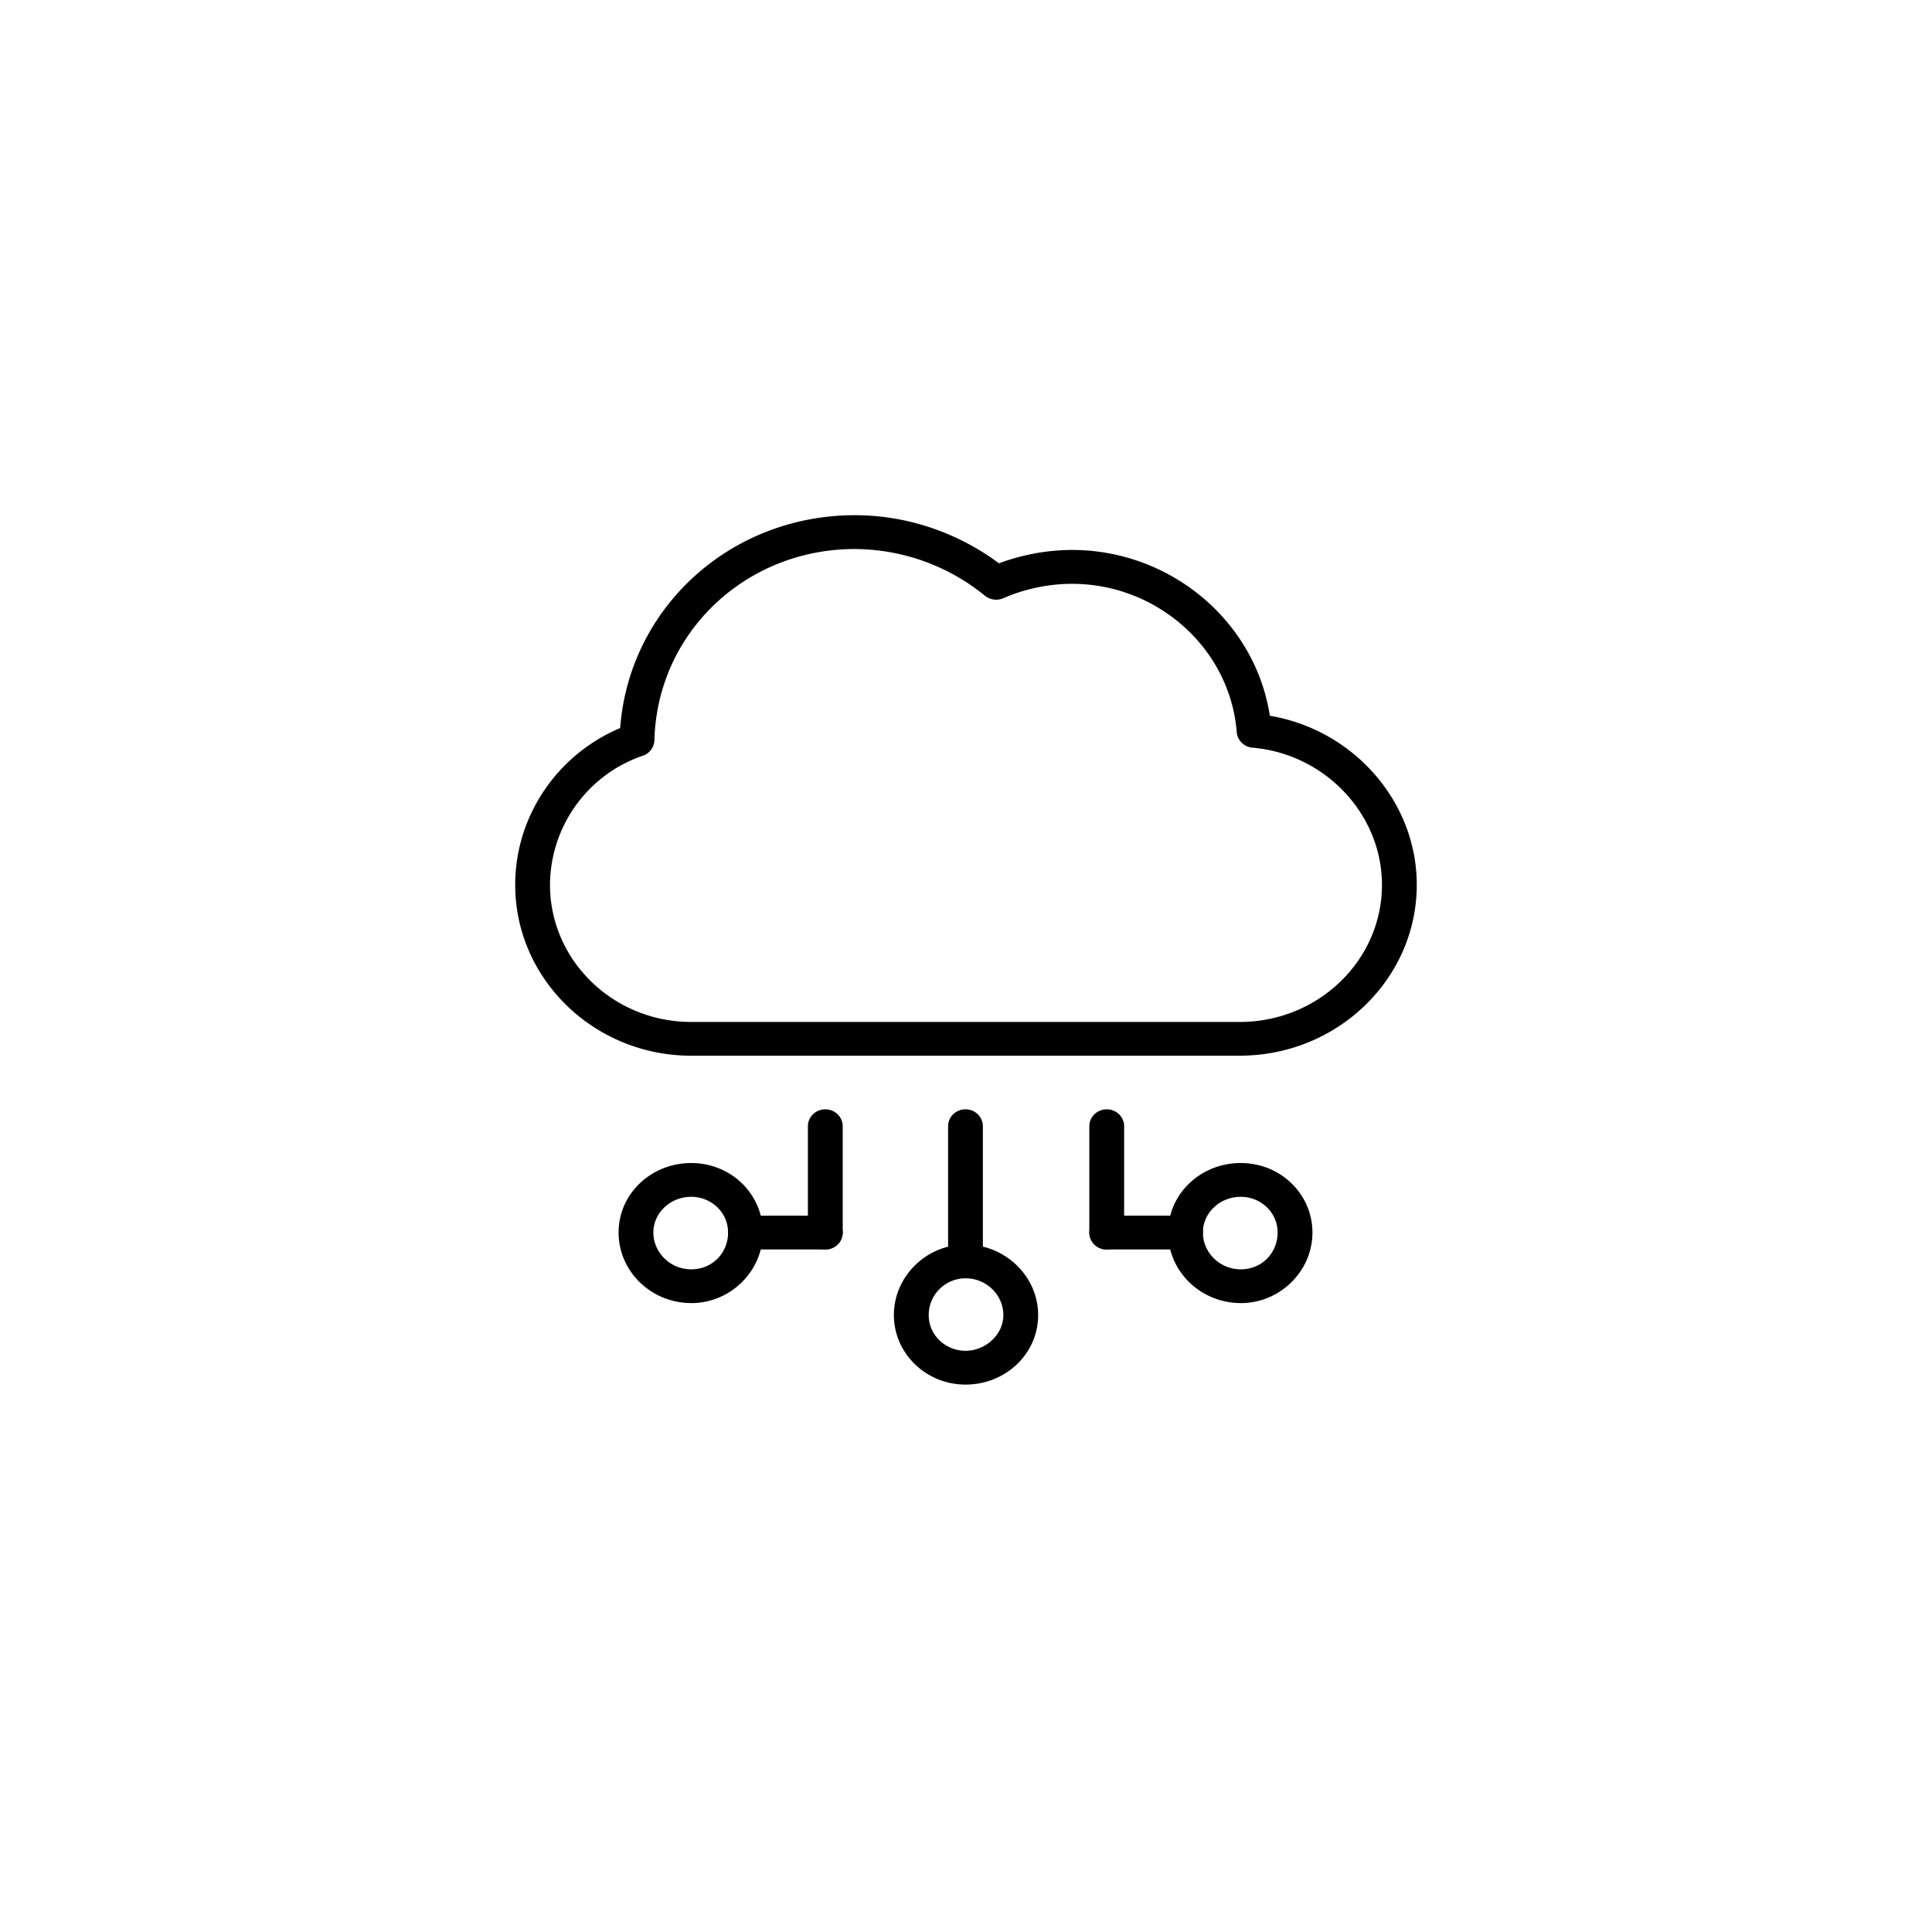 <svg width="60" height="60" viewBox="0 0 60 60" xmlns="http://www.w3.org/2000/svg"><defs><symbol id="content" viewBox="0 0 60 60" preserveAspectRatio="xMidYMid meet"><g clip-path="url(#clip0_146_23307)"><path d="M29.985 43c-1.227 0-2.225-.969-2.225-2.16 0-1.192.998-2.19 2.225-2.19s2.256.983 2.256 2.19c0 1.206-1.013 2.16-2.256 2.16zm0-3.302c-.63 0-1.144.512-1.144 1.142 0 .63.525 1.11 1.144 1.11.62 0 1.176-.498 1.176-1.11 0-.613-.516-1.142-1.176-1.142z"/><path d="M29.984 39.697a.533.533 0 01-.54-.524v-4.197c0-.29.241-.525.54-.525.299 0 .54.235.54.525v4.197c0 .29-.241.524-.54.524zM25.63 38.803a.533.533 0 01-.54-.525v-3.302c0-.29.242-.525.54-.525.3 0 .541.235.541.525v3.302c0 .29-.242.525-.54.525z"/><path d="M25.631 38.804h-2.479a.533.533 0 01-.54-.525c0-.29.241-.525.54-.525h2.479c.299 0 .54.235.54.525 0 .29-.241.525-.54.525z"/><path d="M21.467 40.468c-1.243 0-2.256-.983-2.256-2.19 0-1.207 1.013-2.159 2.256-2.159 1.243 0 2.225.97 2.225 2.16 0 1.19-.998 2.19-2.225 2.19zm0-3.3c-.649 0-1.176.498-1.176 1.11 0 .613.516 1.142 1.176 1.142.66 0 1.144-.512 1.144-1.142 0-.63-.525-1.11-1.144-1.11zM34.37 38.803a.533.533 0 01-.54-.525v-3.302c0-.29.242-.525.54-.525.3 0 .541.235.541.525v3.302c0 .29-.242.525-.54.525z"/><path d="M36.818 38.804H34.37a.533.533 0 01-.54-.525c0-.29.241-.525.54-.525h2.447c.298 0 .54.235.54.525 0 .29-.242.525-.54.525z"/><path d="M38.533 40.468c-1.244 0-2.256-.983-2.256-2.19 0-1.207 1.013-2.159 2.256-2.159 1.243 0 2.226.97 2.226 2.16 0 1.19-.999 2.19-2.226 2.19zm0-3.3c-.648 0-1.176.498-1.176 1.11 0 .613.516 1.142 1.176 1.142.66 0 1.144-.512 1.144-1.142 0-.63-.523-1.11-1.144-1.11zM38.501 32.786H21.467c-3.014 0-5.467-2.38-5.467-5.307 0-2.125 1.296-4.038 3.26-4.869.28-3.734 3.418-6.61 7.291-6.61 1.599 0 3.174.528 4.473 1.494a6.58 6.58 0 012.264-.415c3.081 0 5.7 2.23 6.148 5.15 2.592.434 4.563 2.66 4.563 5.248 0 2.926-2.466 5.308-5.499 5.308l.001.001zM26.551 17.05c-3.404 0-6.141 2.607-6.228 5.938a.526.526 0 01-.359.481 4.258 4.258 0 00-2.883 4.011c0 2.348 1.968 4.258 4.386 4.258H38.5c2.436 0 4.418-1.91 4.418-4.258 0-2.194-1.767-4.066-4.02-4.26a.532.532 0 01-.49-.482c-.203-2.584-2.452-4.607-5.119-4.607-.718 0-1.475.158-2.13.447a.556.556 0 01-.569-.075 6.426 6.426 0 00-4.038-1.452l-.002-.001z"/></g></symbol></defs><use href="#content"/></svg>